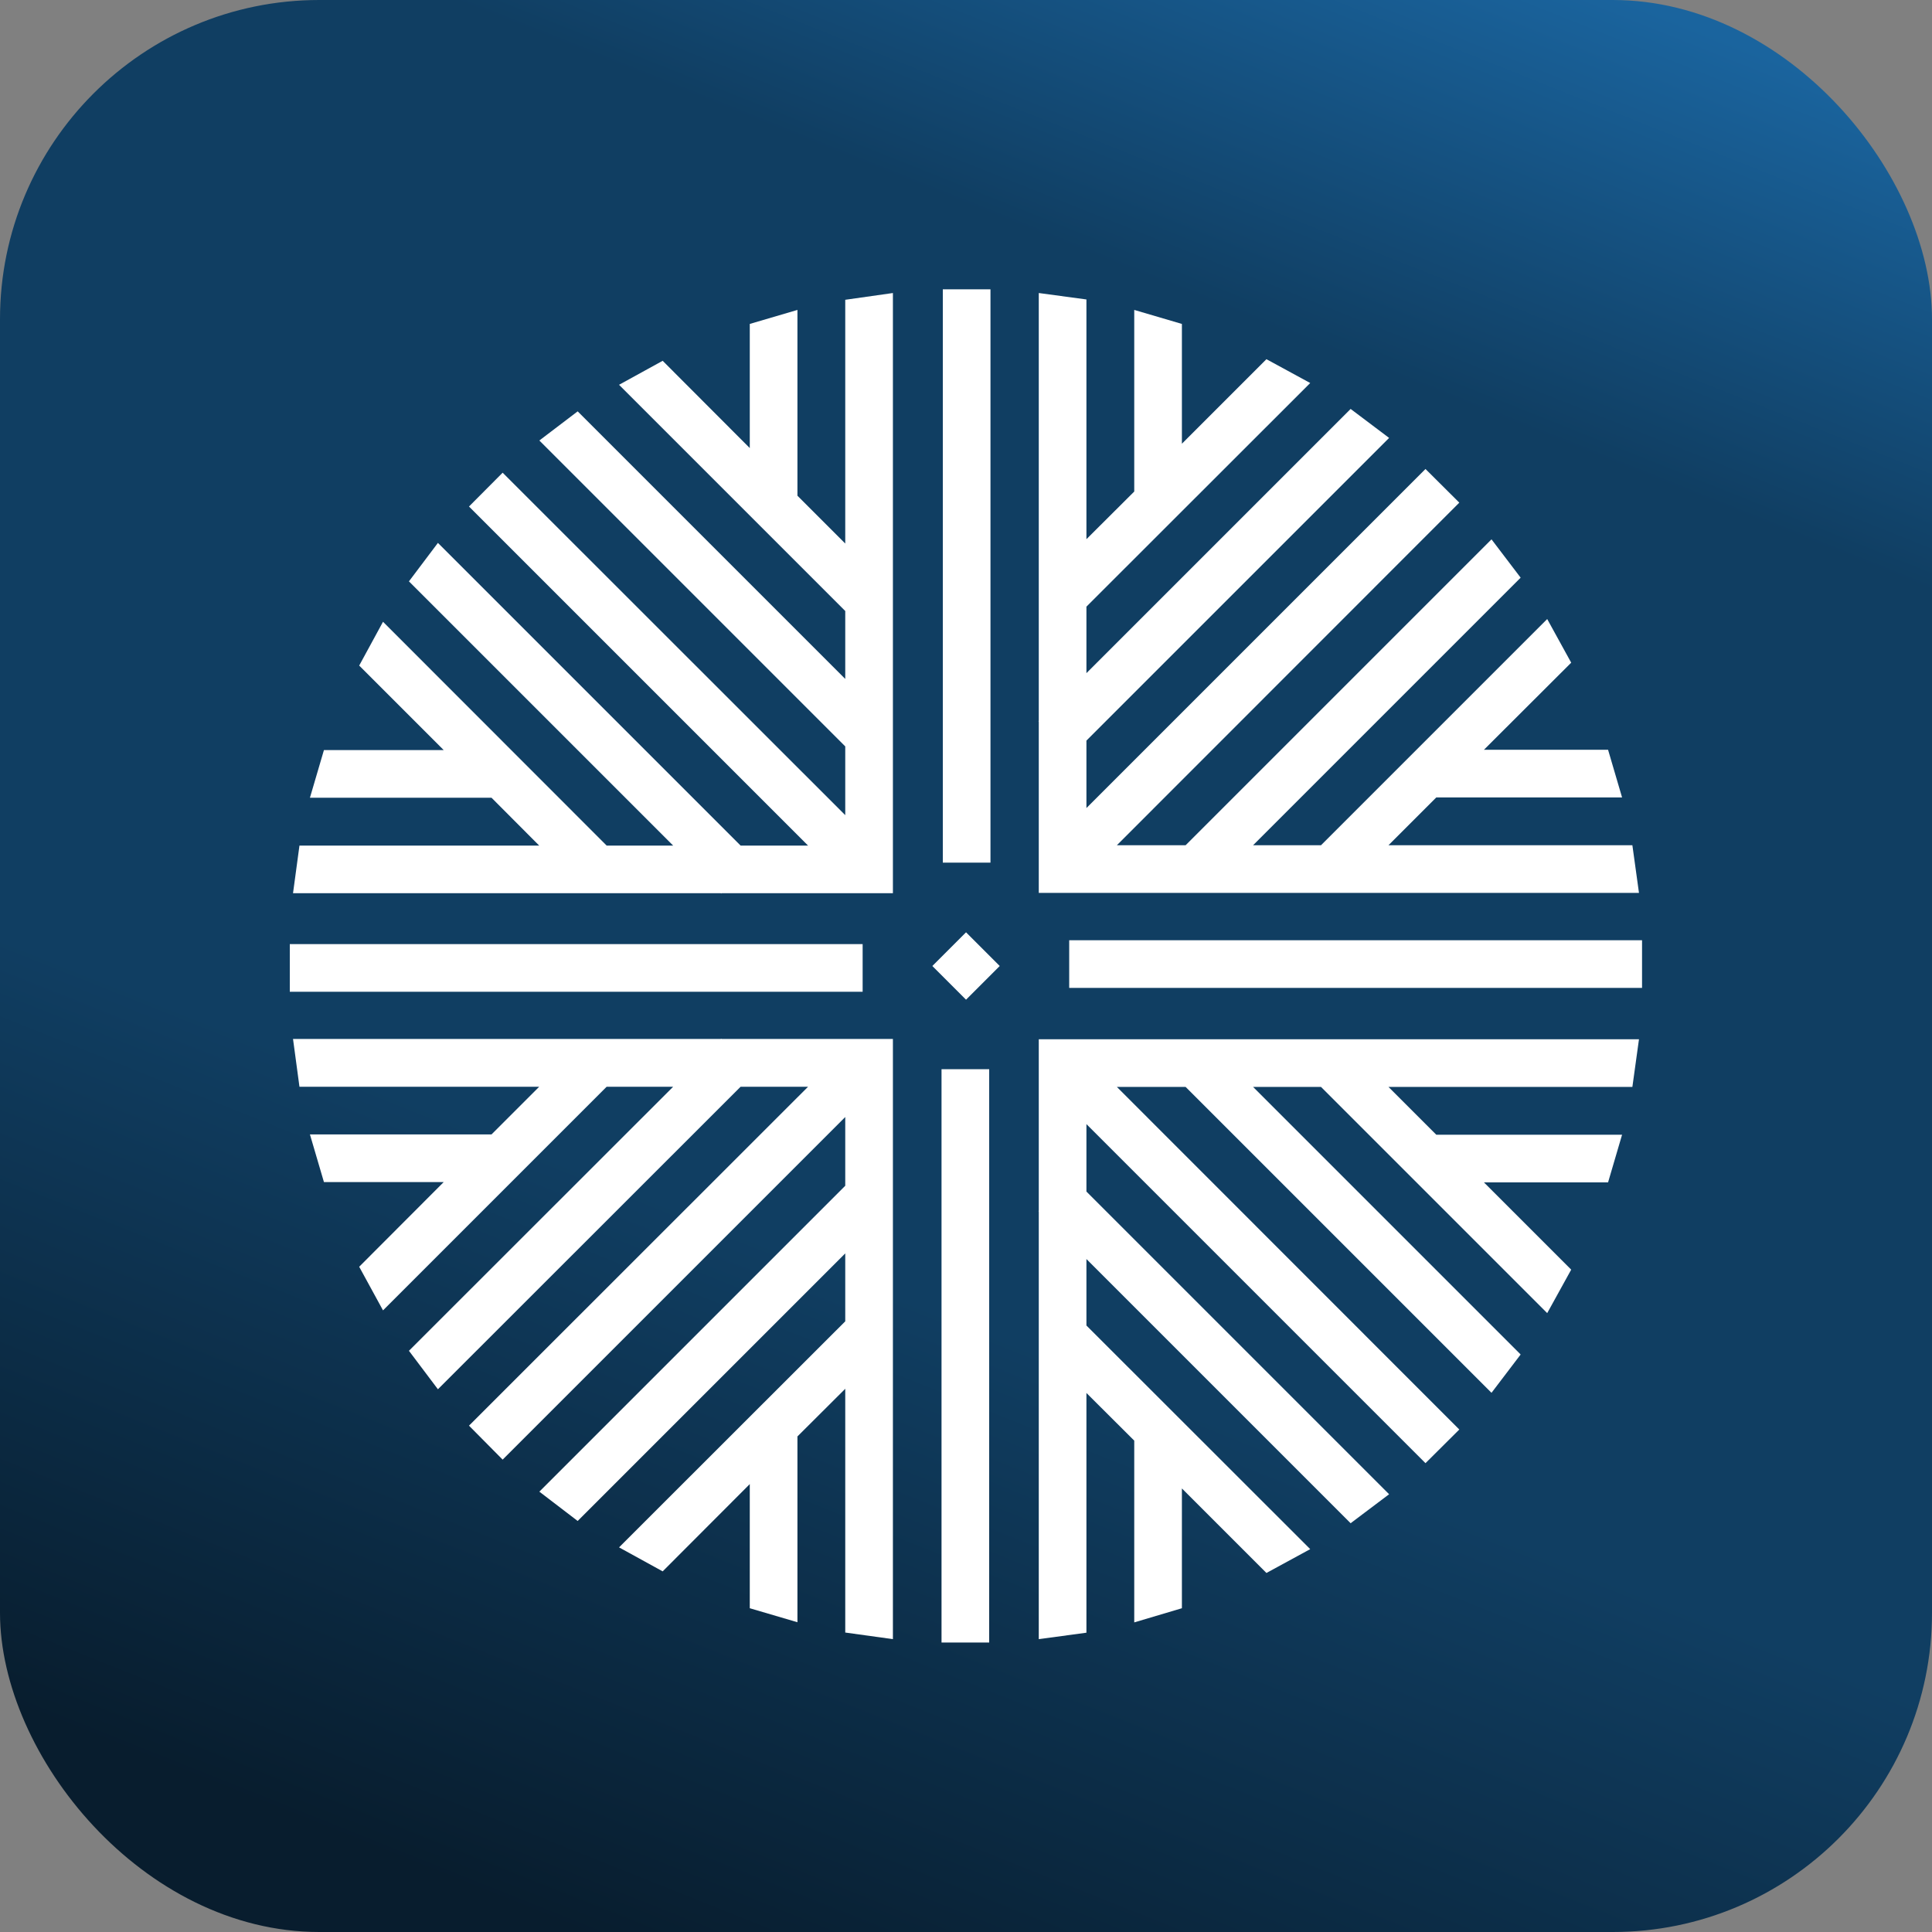 <?xml version="1.0" encoding="UTF-8"?>
<svg id="Layer_2" data-name="Layer 2" xmlns="http://www.w3.org/2000/svg" xmlns:xlink="http://www.w3.org/1999/xlink" viewBox="0 0 120 120">
  <rect x="0" y="0" width="120" height="120" fill="#808080" stroke="none"/>
  <defs>
    <style>
      .cls-1 {
        fill: #fff;
      }

      .cls-2 {
        fill: url(#linear-gradient);
      }
    </style>
    <linearGradient id="linear-gradient" x1="86.33" y1="-5.92" x2="33.33" y2="126.77" gradientUnits="userSpaceOnUse">
      <stop offset="0" stop-color="#1a649e"/>
      <stop offset=".19" stop-color="#103e62"/>
      <stop offset=".46" stop-color="#103e62"/>
      <stop offset=".64" stop-color="#103e62"/>
      <stop offset=".95" stop-color="#081d2e"/>
    </linearGradient>
  </defs>
  <g id="Layer_1-2" data-name="Layer 1">
    <g>
      <rect class="cls-2" width="120" height="120" rx="19.83" ry="19.83"/>
      <g>
        <rect class="cls-1" x="18" y="58.64" width="35.58" height="2.96"/>
        <rect class="cls-1" x="58.52" y="58.52" width="2.96" height="2.96" transform="translate(-24.85 60) rotate(-45)"/>
        <polygon class="cls-1" points="52.5 33.76 49.53 30.79 49.53 19.25 46.57 20.12 46.57 27.83 41.16 22.41 38.45 23.9 52.5 37.95 52.5 42.17 35.88 25.55 33.5 27.36 52.5 46.36 52.5 50.63 31.22 29.36 29.13 31.46 50.19 52.52 46 52.52 27.2 33.72 25.4 36.11 41.81 52.52 37.68 52.52 23.79 38.62 22.31 41.34 27.56 46.59 20.12 46.59 19.25 49.55 30.53 49.55 33.49 52.52 18.6 52.52 18.2 55.48 44.77 55.48 44.79 55.5 44.81 55.48 52.5 55.48 53.98 55.48 55.46 55.48 55.46 18.2 52.5 18.62 52.5 33.76"/>
        <polygon class="cls-1" points="64.52 44.81 64.52 52.5 64.52 53.98 64.52 55.46 101.8 55.46 101.39 52.5 86.24 52.5 89.21 49.53 100.75 49.53 99.88 46.57 92.17 46.57 97.59 41.16 96.1 38.45 82.05 52.5 77.83 52.5 94.45 35.88 92.64 33.5 73.64 52.5 69.37 52.5 90.64 31.22 88.54 29.13 67.48 50.19 67.48 46 86.28 27.2 83.89 25.4 67.48 41.81 67.48 37.68 81.38 23.79 78.66 22.31 73.41 27.56 73.41 20.12 70.45 19.25 70.45 30.53 67.48 33.49 67.48 18.6 64.52 18.2 64.52 44.77 64.5 44.79 64.52 44.81"/>
        <polygon class="cls-1" points="52.5 64.53 44.81 64.53 44.79 64.51 44.77 64.53 18.2 64.53 18.6 67.5 33.49 67.5 30.53 70.46 19.25 70.46 20.12 73.42 27.56 73.42 22.31 78.68 23.79 81.39 37.68 67.5 41.81 67.5 25.4 83.9 27.2 86.29 46 67.5 50.19 67.5 29.13 88.55 31.22 90.66 52.5 69.38 52.5 73.65 33.5 92.65 35.88 94.47 52.5 77.85 52.5 82.07 38.45 96.11 41.16 97.6 46.57 92.18 46.57 99.89 49.53 100.76 49.53 89.22 52.5 86.26 52.5 101.4 55.46 101.81 55.46 64.53 53.98 64.53 52.5 64.53"/>
        <polygon class="cls-1" points="64.52 66.03 64.52 67.51 64.52 75.2 64.5 75.22 64.52 75.24 64.52 101.81 67.48 101.41 67.48 86.52 70.45 89.48 70.45 100.77 73.41 99.89 73.41 92.45 78.66 97.7 81.38 96.22 67.48 82.33 67.48 78.2 83.89 94.61 86.28 92.81 67.48 74.01 67.48 69.82 88.54 90.88 90.64 88.79 69.37 67.51 73.64 67.51 92.64 86.51 94.45 84.13 77.83 67.51 82.05 67.51 96.1 81.56 97.59 78.86 92.17 73.44 99.88 73.44 100.75 70.48 89.21 70.48 86.24 67.51 101.39 67.51 101.8 64.55 64.52 64.55 64.52 66.03"/>
        <rect class="cls-1" x="58.56" y="17.97" width="2.96" height="35.61"/>
        <rect class="cls-1" x="66.41" y="58.4" width="35.58" height="2.96"/>
        <rect class="cls-1" x="58.48" y="66.41" width="2.96" height="35.61"/>
      </g>
    </g>
  </g>
</svg>